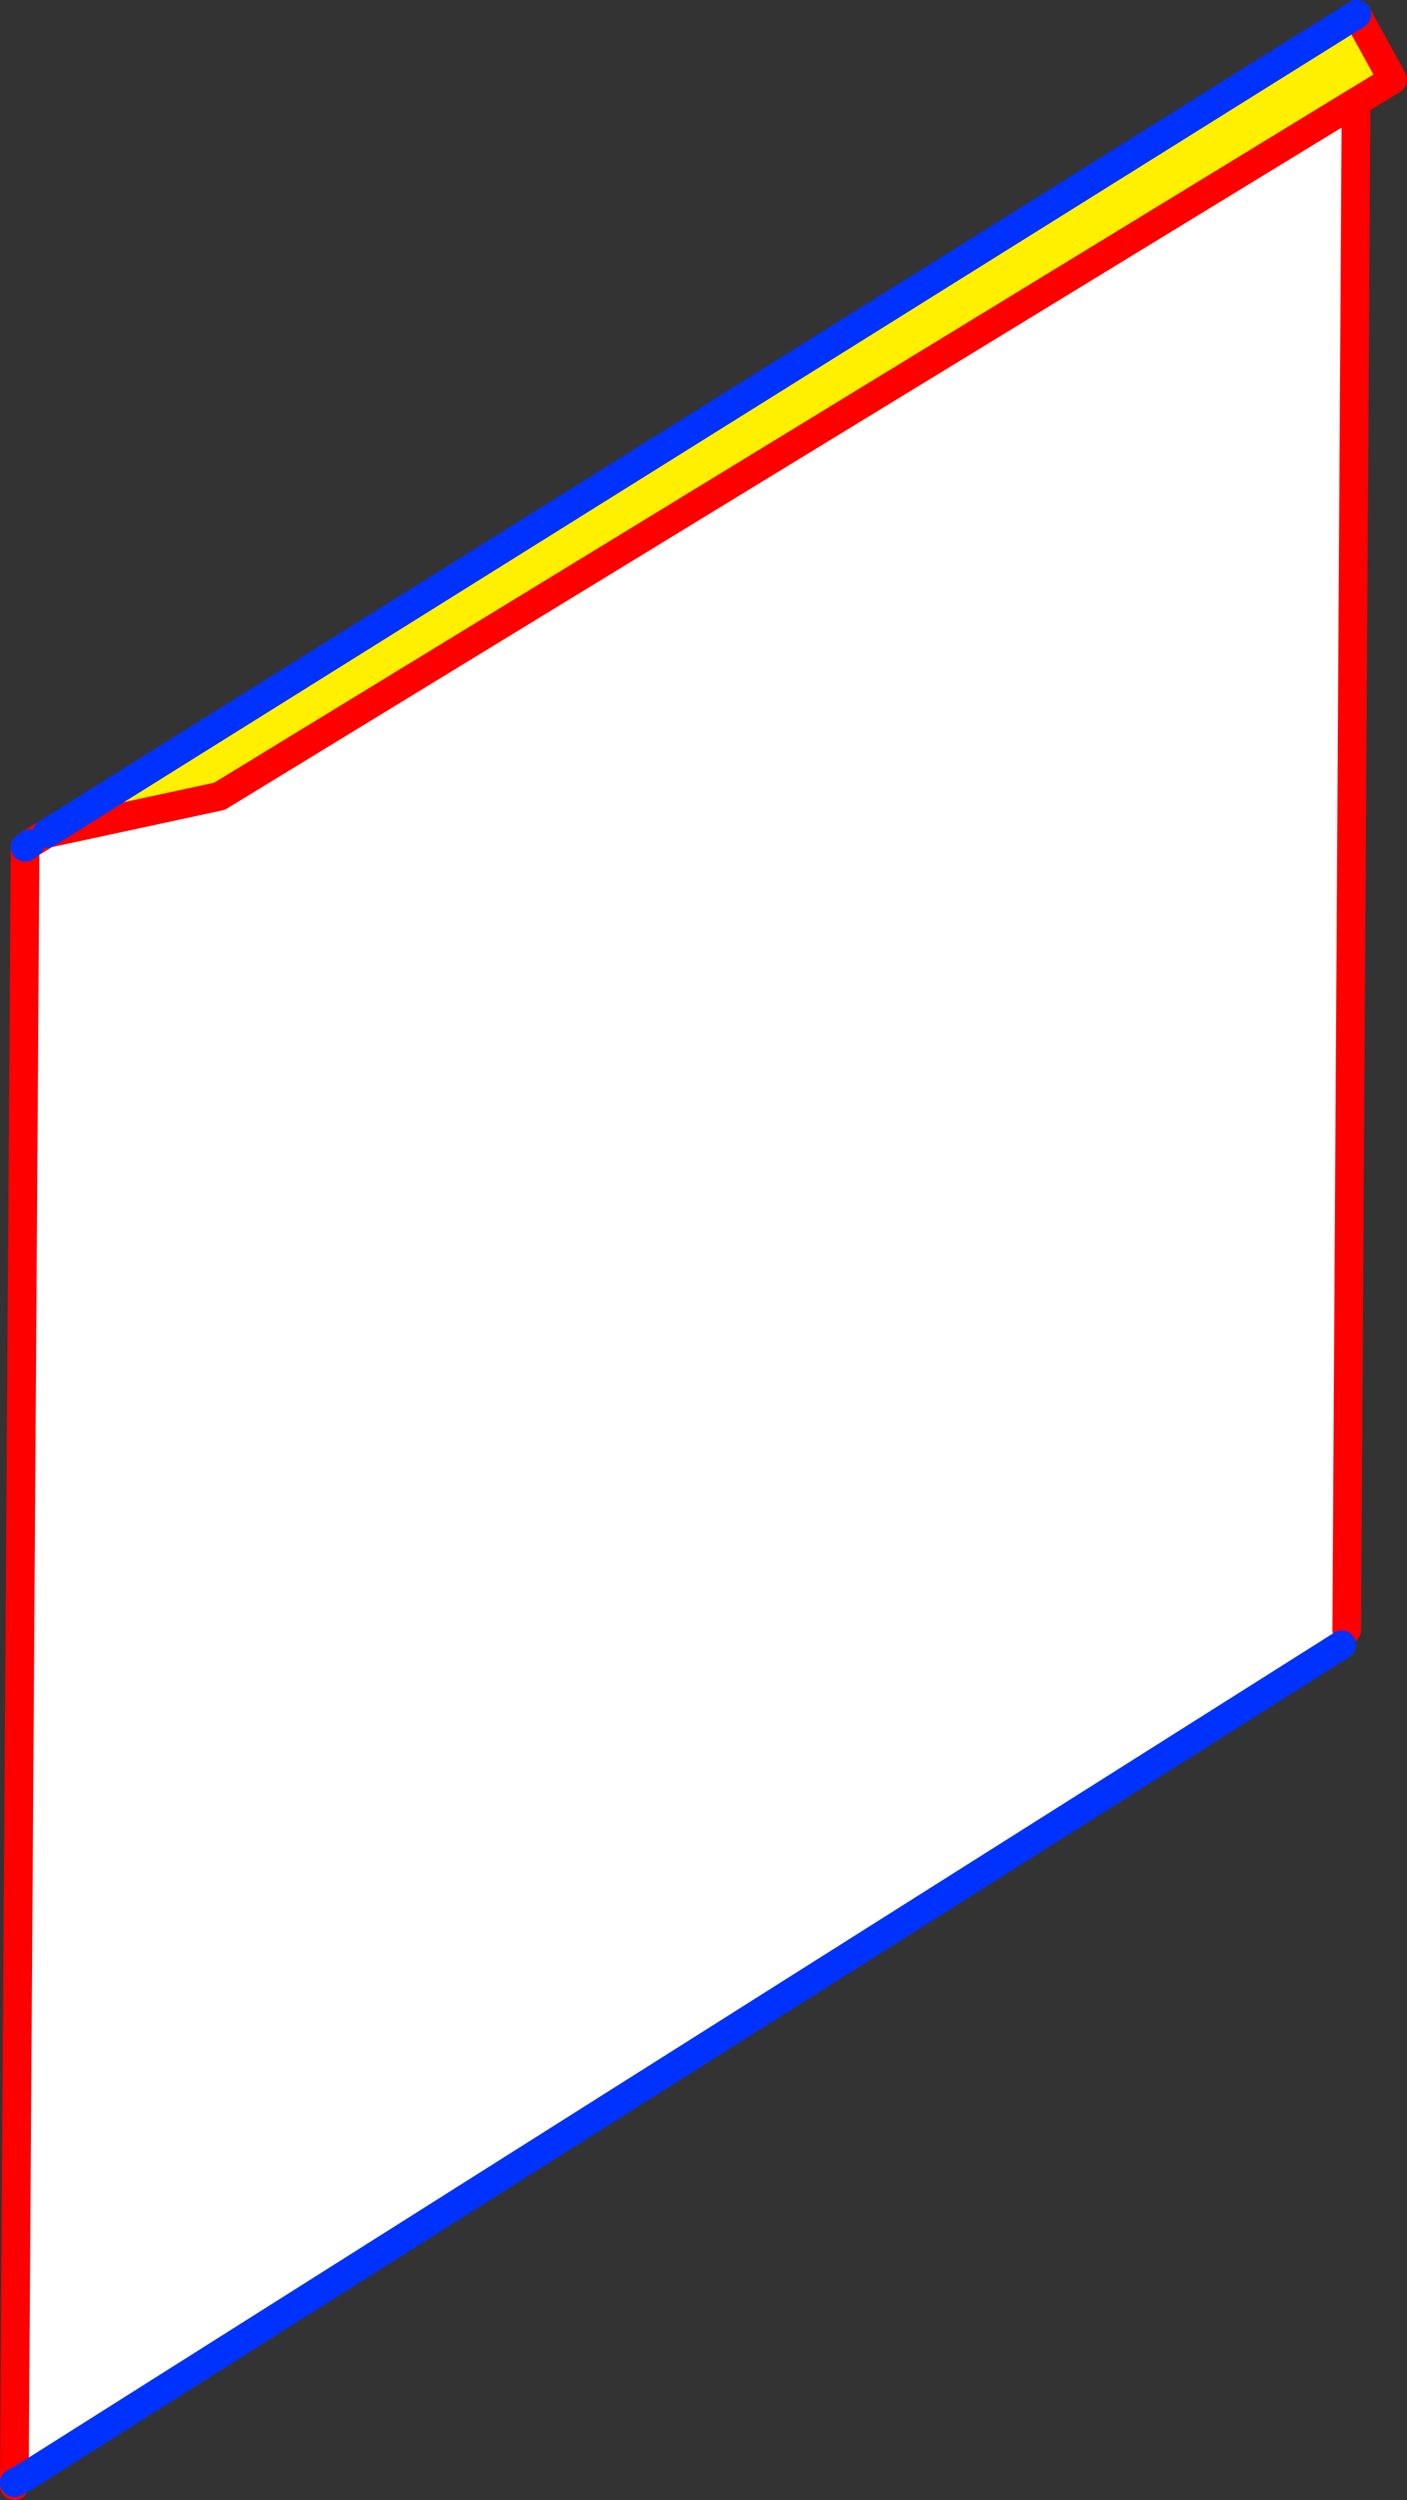 <?xml version="1.0" encoding="UTF-8" standalone="no"?>
<svg xmlns:xlink="http://www.w3.org/1999/xlink" height="174.1px" width="98.05px" xmlns="http://www.w3.org/2000/svg">
  <rect width="100%" height="100%" fill="#333333" stroke="none"/>
  <g transform="matrix(1.0, 0.0, 0.0, 1.0, -297.25, -24.55)">
    <path d="M300.5 82.6 L312.55 80.0 391.75 31.65 391.1 138.05 390.75 139.1 298.9 197.1 298.25 197.65 298.25 197.45 298.9 197.1 298.25 197.1 299.0 83.55 299.35 83.3 300.5 82.6" fill="#ffffff" fill-rule="evenodd" stroke="none"/>
    <path d="M391.8 25.55 L394.3 30.1 391.75 31.65 312.55 80.0 300.5 82.6 391.8 25.55" fill="#fff000" fill-rule="evenodd" stroke="none"/>
    <path d="M391.75 31.65 L394.3 30.1 391.8 25.55 M300.5 82.6 L312.55 80.0 391.75 31.65 391.1 138.05 M298.25 197.65 L298.25 197.45 298.25 197.1 299.0 83.55 M299.35 83.3 L300.5 82.6" fill="none" stroke="#ff0000" stroke-linecap="round" stroke-linejoin="round" stroke-width="2.0"/>
    <path d="M390.75 139.1 L298.9 197.1 298.25 197.45" fill="none" stroke="#0032ff" stroke-linecap="round" stroke-linejoin="round" stroke-width="2.0"/>
    <path d="M391.8 25.55 L300.5 82.6 M299.0 83.55 L299.35 83.3" fill="none" stroke="#0032ff" stroke-linecap="round" stroke-linejoin="round" stroke-width="2.0"/>
  </g>
</svg>
